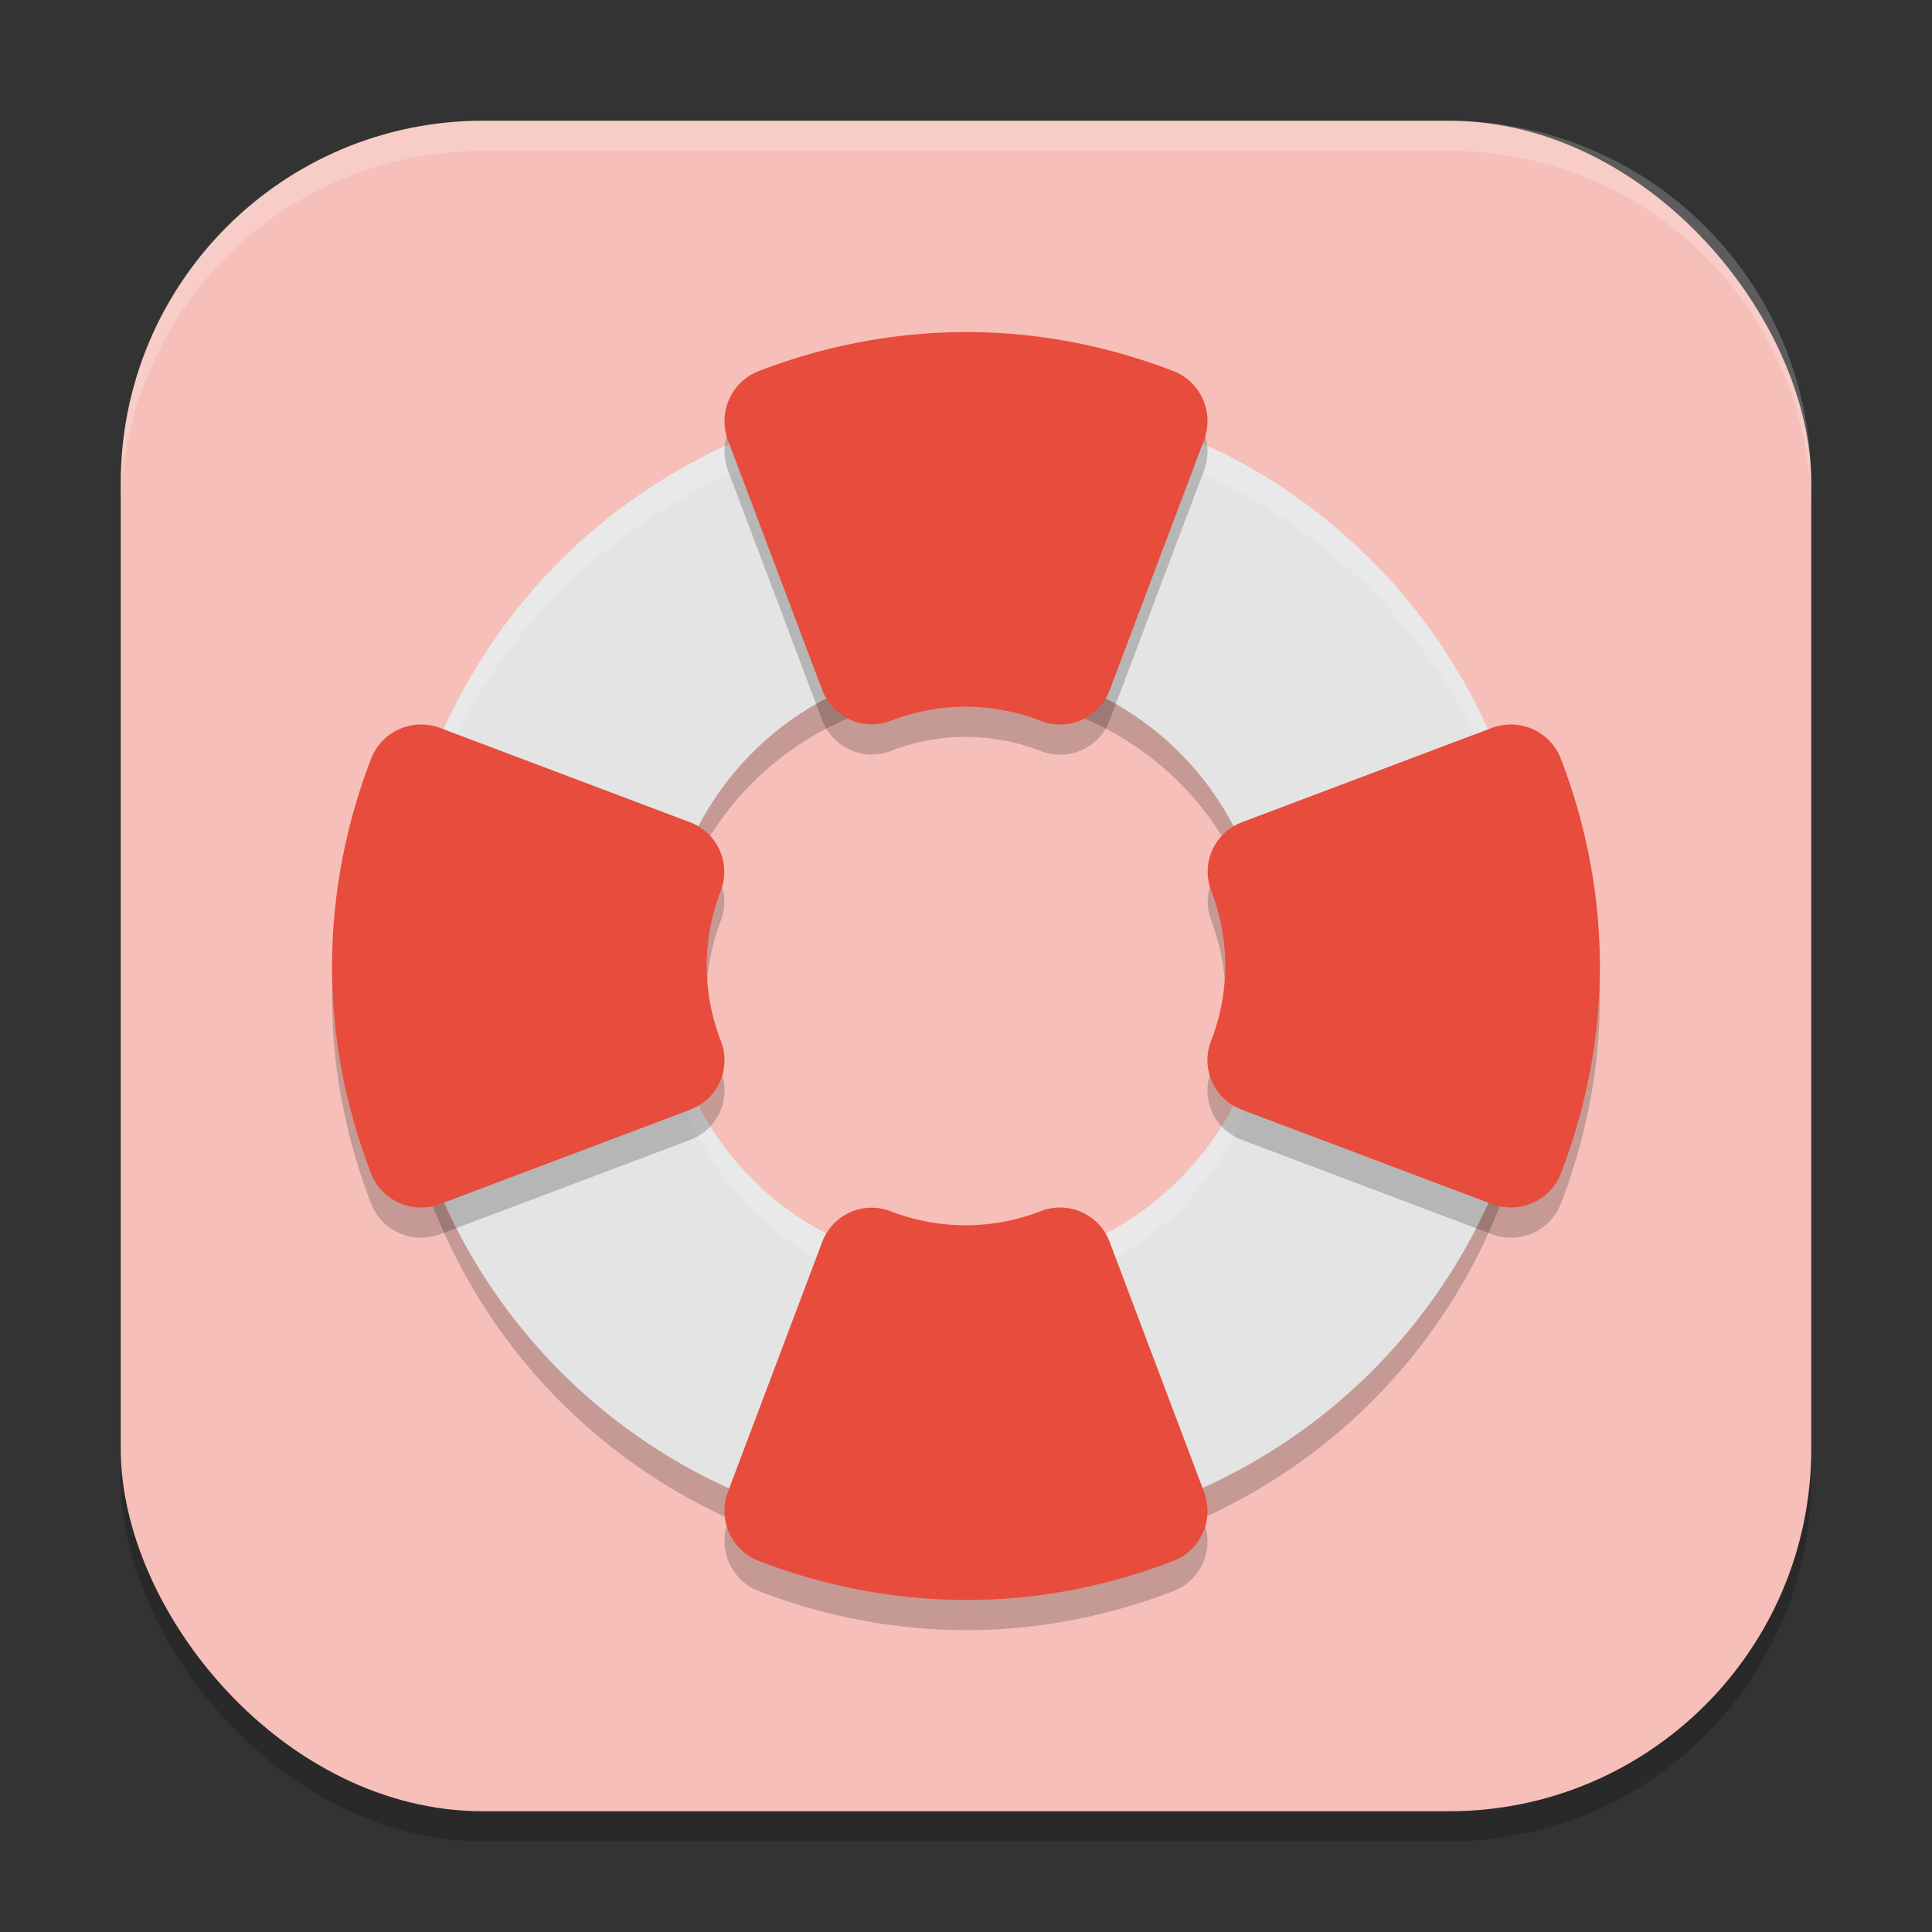 <?xml version="1.0" encoding="UTF-8" standalone="no"?>
<!-- Created with Inkscape (http://www.inkscape.org/) -->

<svg
   width="64"
   height="64"
   viewBox="0 0 64 64"
   version="1.1"
   id="svg5"
   inkscape:version="1.3 (0e150ed6c4, 2023-07-21)"
   sodipodi:docname="system-help.svg"
   xmlns:inkscape="http://www.inkscape.org/namespaces/inkscape"
   xmlns:sodipodi="http://sodipodi.sourceforge.net/DTD/sodipodi-0.dtd"
   xmlns="http://www.w3.org/2000/svg"
   xmlns:svg="http://www.w3.org/2000/svg">
  <rect x="0" y="0" width="64" height="64" fill="#333333" stroke="none"/>
  <sodipodi:namedview
     id="namedview7"
     pagecolor="#ffffff"
     bordercolor="#000000"
     borderopacity="0.25"
     inkscape:showpageshadow="2"
     inkscape:pageopacity="0.0"
     inkscape:pagecheckerboard="0"
     inkscape:deskcolor="#d1d1d1"
     inkscape:document-units="px"
     showgrid="false"
     inkscape:zoom="12.3125"
     inkscape:cx="32"
     inkscape:cy="32"
     inkscape:window-width="1920"
     inkscape:window-height="1004"
     inkscape:window-x="0"
     inkscape:window-y="0"
     inkscape:window-maximized="1"
     inkscape:current-layer="svg5" />
  <defs
     id="defs2" />
  <rect
     style="opacity:0.2;fill:#000000;stroke-width:4;stroke-linecap:square"
     id="rect234"
     width="56"
     height="56"
     x="4"
     y="5"
     ry="12" />
  <rect
     style="fill:#f6bfb9;fill-opacity:1;stroke-width:4;stroke-linecap:square"
     id="rect396"
     width="56"
     height="56"
     x="4"
     y="4"
     ry="12" />
  <path
     style="opacity:0.2;fill:#000000"
     d="M 32.123,14 C 29.656,13.987 27.143,14.46 24.715,15.469 15.002,19.505 10.432,30.572 14.469,40.285 18.505,49.998 29.573,54.568 39.285,50.531 48.998,46.496 53.568,35.428 49.531,25.715 46.505,18.43 39.523,14.038 32.123,14 Z m -0.123,9 a 10,10 0 0 1 10,10 10,10 0 0 1 -10,10 10,10 0 0 1 -10,-10 10,10 0 0 1 10,-10 z"
     id="path1" />
  <path
     style="fill:#e4e4e4"
     d="m 32.123,13 c -2.467,-0.013 -4.98,0.46 -7.408,1.469 -9.713,4.036 -14.283,15.104 -10.246,24.816 4.036,9.713 15.104,14.283 24.816,10.246 C 48.998,45.496 53.568,34.428 49.531,24.715 46.505,17.43 39.523,13.038 32.123,13 Z m -0.123,9 a 10,10 0 0 1 10,10 10,10 0 0 1 -10,10 10,10 0 0 1 -10,-10 10,10 0 0 1 10,-10 z"
     id="path2" />
  <path
     style="opacity:0.2;fill:#ffffff"
     d="m 32.123,13 c -2.467,-0.013 -4.98,0.46 -7.408,1.469 -7.463,3.101 -11.871,10.355 -11.689,17.955 0.212,-7.229 4.555,-13.99 11.689,-16.955 2.428,-1.009 4.941,-1.481 7.408,-1.469 7.4,0.038 14.382,4.43 17.408,11.715 0.935,2.25 1.389,4.572 1.443,6.863 0.077,-2.613 -0.372,-5.285 -1.443,-7.863 C 46.505,17.43 39.523,13.038 32.123,13 Z m 9.855,19.414 a 10,10 0 0 1 -9.979,9.586 10,10 0 0 1 -9.979,-9.414 10,10 0 0 0 -0.021,0.414 10,10 0 0 0 10,10 10,10 0 0 0 10,-10 10,10 0 0 0 -0.021,-0.586 z"
     id="path3" />
  <path
     style="opacity:0.2;fill:#000000"
     d="m 32.121,12 c -2.331,-0.012 -4.698,0.411 -6.99,1.295 a 1.756,1.773 0 0 0 -1.016,2.287 l 3.119,8.268 a 1.756,1.773 0 0 0 2.266,1.027 c 0.797,-0.307 1.645,-0.466 2.498,-0.467 0.853,0.003 1.696,0.164 2.492,0.473 a 1.756,1.773 0 0 0 2.27,-1.023 l 3.125,-8.279 A 1.756,1.773 0 0 0 38.867,13.291 C 36.738,12.472 34.459,12.012 32.121,12 Z M 13.942,25 a 1.773,1.756 0 0 0 -1.646,1.131 c -0.884,2.292 -1.307,4.659 -1.295,6.99 0.012,2.338 0.472,4.617 1.291,6.746 a 1.773,1.756 0 0 0 2.289,1.018 l 8.279,-3.123 a 1.773,1.756 0 0 0 1.023,-2.271 C 23.574,34.694 23.414,33.851 23.41,32.998 23.412,32.145 23.57,31.297 23.877,30.5 A 1.773,1.756 0 0 0 22.85,28.234 L 14.582,25.115 A 1.773,1.756 0 0 0 13.942,25 Z m 36.117,0 a 1.773,1.756 0 0 0 -0.641,0.115 L 41.151,28.234 A 1.773,1.756 0 0 0 40.123,30.5 c 0.307,0.797 0.466,1.645 0.467,2.498 -0.003,0.853 -0.164,1.696 -0.473,2.492 a 1.773,1.756 0 0 0 1.023,2.271 l 8.279,3.123 a 1.773,1.756 0 0 0 2.289,-1.018 c 0.819,-2.129 1.279,-4.409 1.291,-6.746 0.012,-2.331 -0.411,-4.698 -1.295,-6.99 A 1.773,1.756 0 0 0 50.059,25 Z m -14.881,16.002 a 1.756,1.773 0 0 0 -0.688,0.115 c -0.796,0.309 -1.64,0.469 -2.492,0.473 -0.853,-0.001 -1.701,-0.159 -2.498,-0.467 a 1.756,1.773 0 0 0 -2.266,1.027 l -3.119,8.268 a 1.756,1.773 0 0 0 1.016,2.287 c 2.292,0.884 4.659,1.307 6.99,1.295 2.338,-0.012 4.617,-0.472 6.746,-1.291 a 1.756,1.773 0 0 0 1.018,-2.289 l -3.125,-8.279 a 1.756,1.773 0 0 0 -1.582,-1.139 z"
     id="path4" />
  <path
     style="fill:#e74c3c"
     d="m 32.121,11 c -2.331,-0.012 -4.698,0.411 -6.99,1.295 a 1.756,1.773 0 0 0 -1.016,2.287 l 3.119,8.268 a 1.756,1.773 0 0 0 2.266,1.027 c 0.797,-0.307 1.645,-0.466 2.498,-0.467 0.853,0.003 1.696,0.164 2.492,0.473 a 1.756,1.773 0 0 0 2.27,-1.023 l 3.125,-8.279 A 1.756,1.773 0 0 0 38.867,12.291 C 36.738,11.472 34.459,11.012 32.121,11 Z m -18.18,13 a 1.773,1.756 0 0 0 -1.646,1.131 c -0.884,2.292 -1.307,4.659 -1.295,6.99 0.012,2.338 0.472,4.617 1.291,6.746 a 1.773,1.756 0 0 0 2.289,1.018 l 8.279,-3.123 a 1.773,1.756 0 0 0 1.023,-2.271 c -0.309,-0.796 -0.469,-1.64 -0.473,-2.492 0.001,-0.853 0.159,-1.701 0.467,-2.498 A 1.773,1.756 0 0 0 22.85,27.235 L 14.582,24.115 a 1.773,1.756 0 0 0 -0.641,-0.115 z m 36.117,0 a 1.773,1.756 0 0 0 -0.641,0.115 l -8.268,3.119 a 1.773,1.756 0 0 0 -1.027,2.266 c 0.307,0.797 0.466,1.645 0.467,2.498 -0.003,0.853 -0.164,1.696 -0.473,2.492 a 1.773,1.756 0 0 0 1.023,2.271 l 8.279,3.123 a 1.773,1.756 0 0 0 2.289,-1.018 c 0.819,-2.129 1.279,-4.409 1.291,-6.746 0.012,-2.331 -0.411,-4.698 -1.295,-6.99 a 1.773,1.756 0 0 0 -1.646,-1.131 z m -14.881,16.002 a 1.756,1.773 0 0 0 -0.688,0.115 c -0.796,0.309 -1.64,0.469 -2.492,0.473 -0.853,-0.001 -1.701,-0.159 -2.498,-0.467 a 1.756,1.773 0 0 0 -2.266,1.027 l -3.119,8.268 a 1.756,1.773 0 0 0 1.016,2.287 c 2.292,0.884 4.659,1.307 6.99,1.295 2.338,-0.012 4.617,-0.472 6.746,-1.291 a 1.756,1.773 0 0 0 1.018,-2.289 l -3.125,-8.279 a 1.756,1.773 0 0 0 -1.582,-1.139 z"
     id="path5" />
  <path
     id="path1040"
     style="opacity:0.2;fill:#ffffff;stroke-width:4;stroke-linecap:square"
     d="M 16,4 C 9.352,4 4,9.352 4,16 v 1 C 4,10.352 9.352,5 16,5 h 32 c 6.648,0 12,5.352 12,12 V 16 C 60,9.352 54.648,4 48,4 Z" />
</svg>
